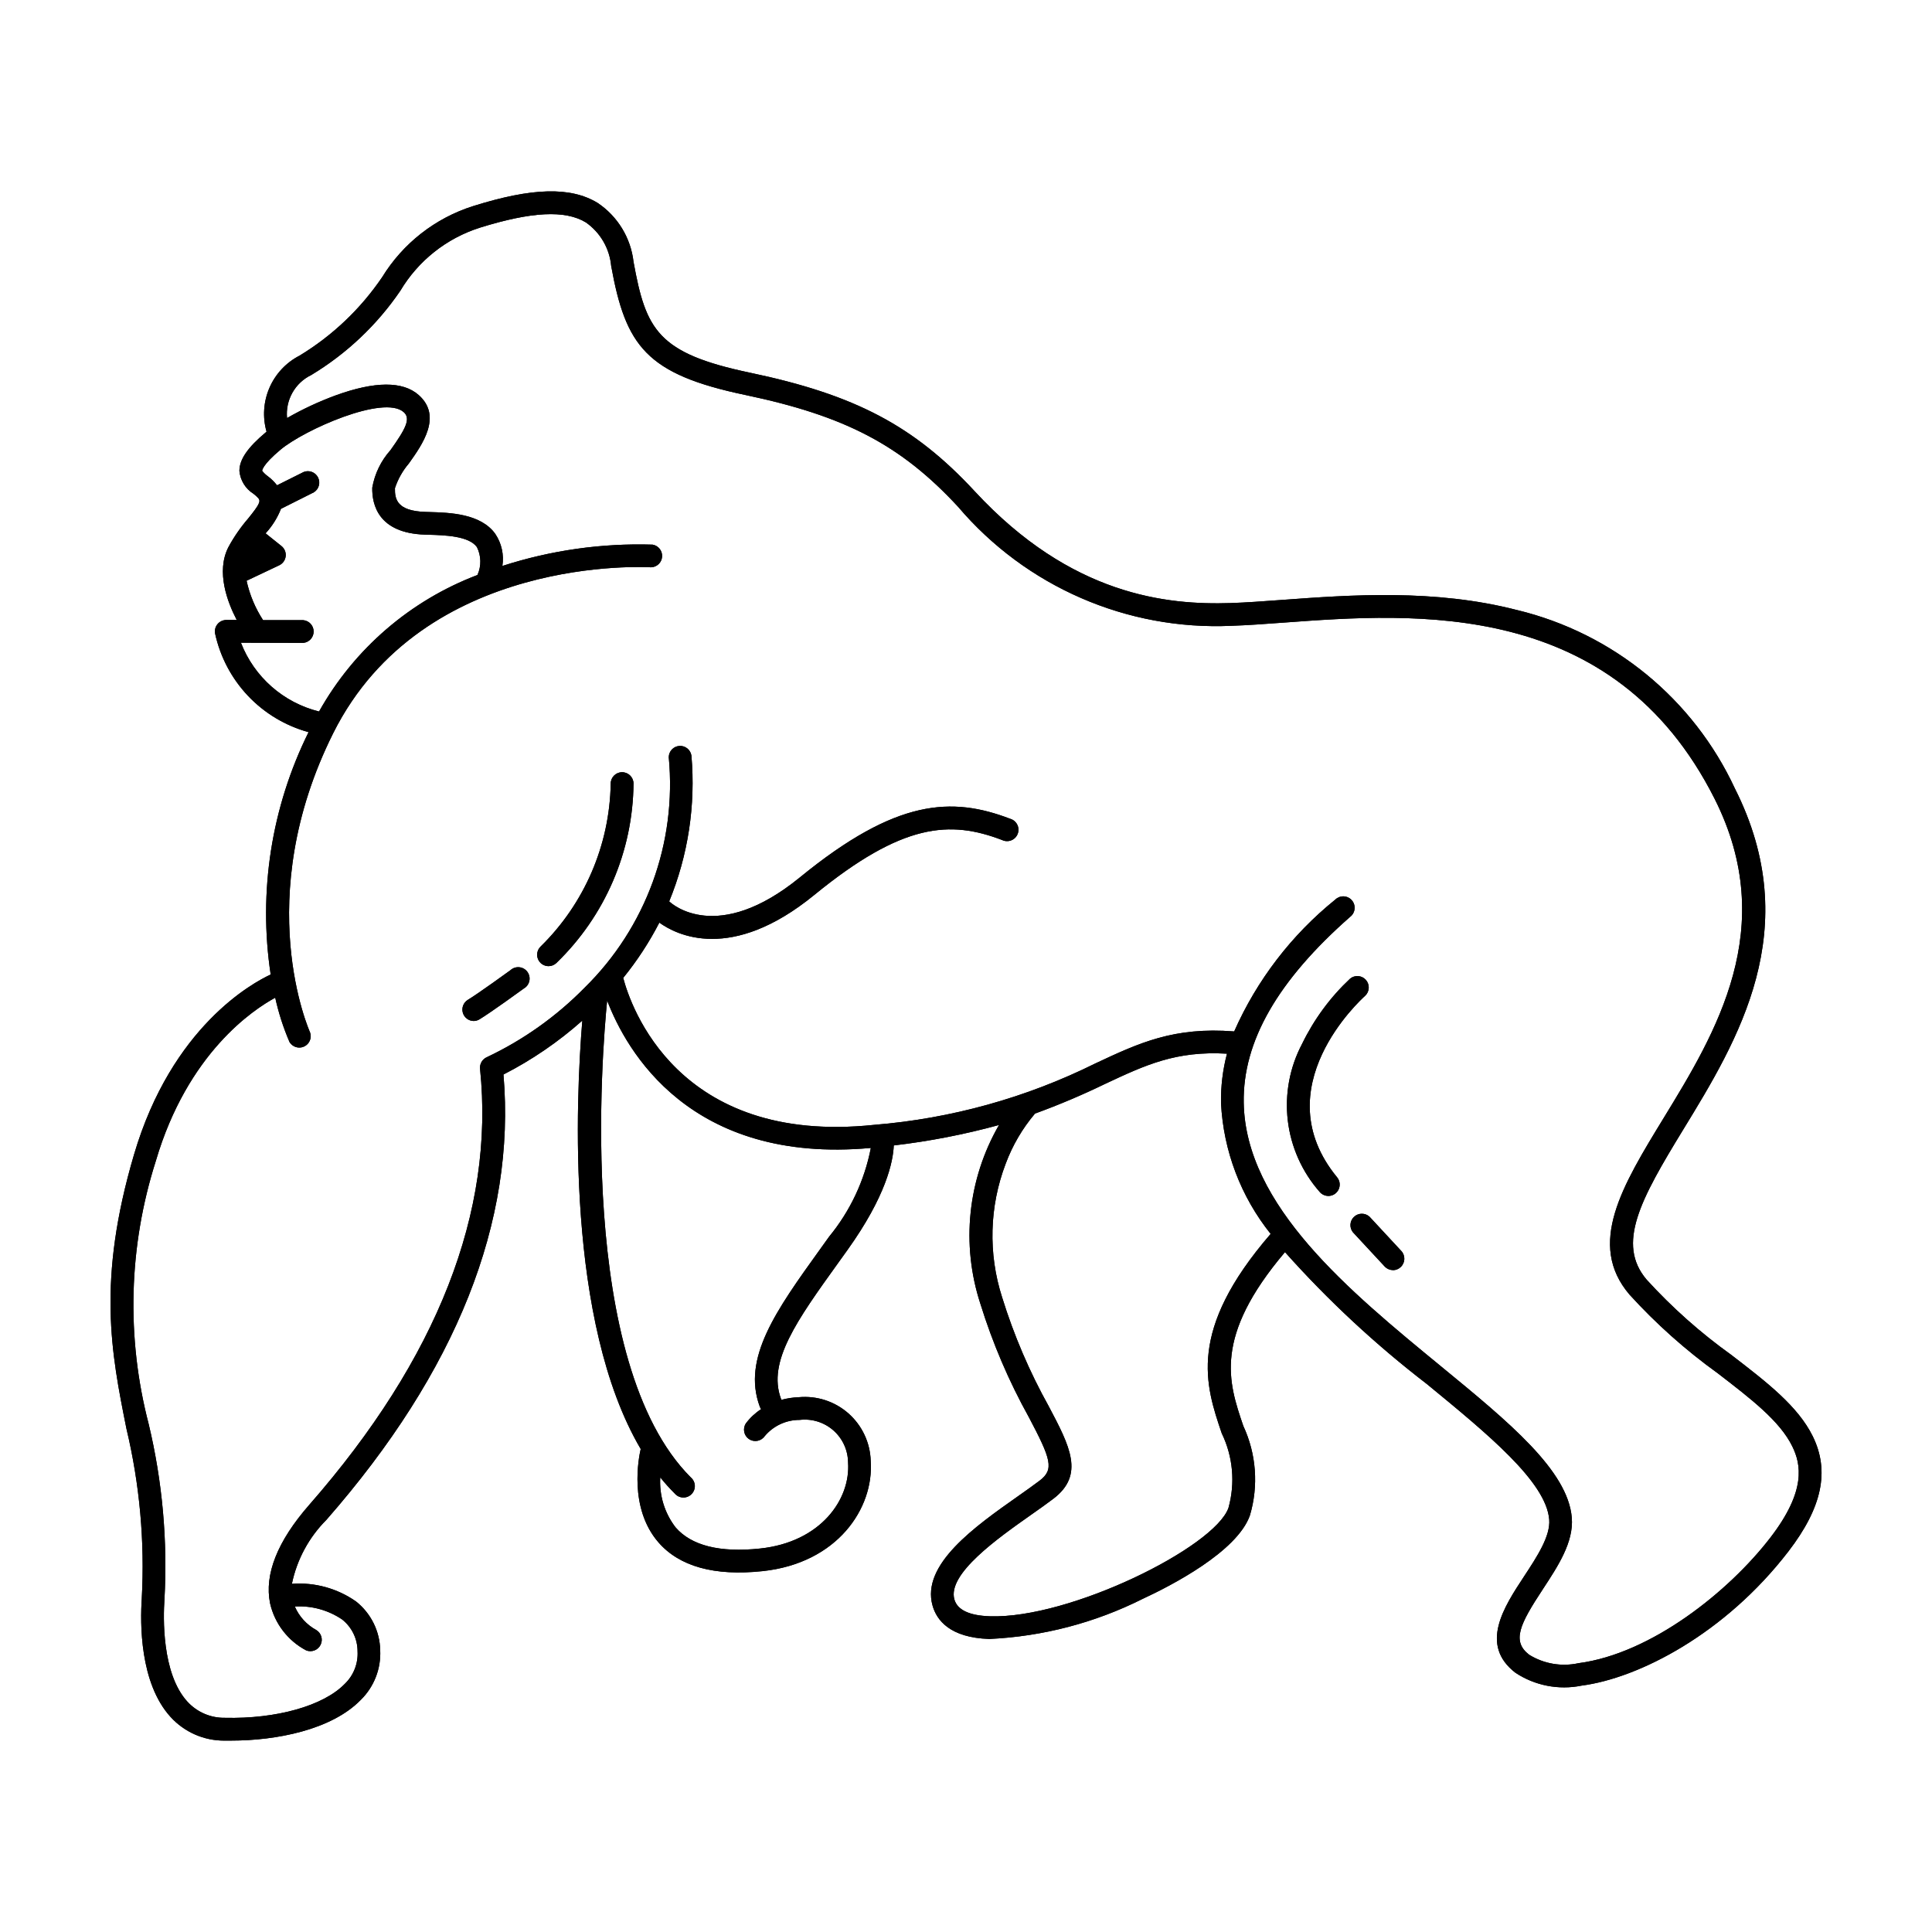 <?xml version="1.0" encoding="UTF-8"?>
<!-- Uploaded to: ICON Repo, www.iconrepo.com, Generator: ICON Repo Mixer Tools -->
<svg fill="#000000" width="800px" height="800px" version="1.1" viewBox="144 144 512 512" xmlns="http://www.w3.org/2000/svg">
 <g>
  <path d="m205.27 605.28h-1.844c-5.418 0.016-10.59-2.266-14.23-6.277-8.211-9.02-8.062-24.969-7.621-31.414h-0.004c0.82-15.113-0.551-30.262-4.066-44.984-4.031-20.152-7.836-39.215 2.016-72.648 9.992-33.902 31.473-45.508 36.207-47.699l0.004-0.004c-3.316-21.93 0.191-44.352 10.039-64.223-6.125-1.684-11.672-5.008-16.039-9.617-4.367-4.613-7.387-10.332-8.734-16.535-0.16-0.883 0.074-1.789 0.648-2.481 0.57-0.691 1.418-1.09 2.316-1.094h2.777c-2.488-4.766-5.516-12.773-2.238-19.254 1.465-2.719 3.223-5.266 5.238-7.606 3.059-3.769 3.352-4.57 2.766-5.371v0.004c-0.406-0.457-0.855-0.867-1.344-1.23-2.117-1.324-3.488-3.562-3.715-6.047 0-3.023 2.16-6.191 7.055-10.281l0.137-0.117c-1.094-3.852-0.82-7.965 0.773-11.637 1.594-3.676 4.41-6.684 7.973-8.516 8.699-5.277 16.164-12.367 21.883-20.781 5.508-8.973 14.062-15.664 24.098-18.844 15.695-4.926 25.848-5.188 33-0.855 5.328 3.559 8.812 9.281 9.531 15.648 3.266 17.973 6.379 24.215 30.832 29.348 27.941 5.863 43.527 14.105 59.574 31.426 25.629 27.711 50.996 30.168 67.848 29.629 4.031-0.133 8.727-0.473 13.68-0.84 17.98-1.32 40.359-2.961 62.254 2.707l0.004-0.004c25.418 6.148 46.648 23.547 57.668 47.266 18.797 37.281 0.77 66.766-13.715 90.453-11.273 18.438-17.773 30.23-9.633 39.762 6.758 7.406 14.273 14.082 22.426 19.918 9.477 7.285 17.633 13.574 21.566 21.547 4.535 9.219 2.469 18.906-6.445 30.5-16.797 21.84-39.648 33.609-54.852 35.586h0.004c-6.062 1.223-12.363-0.008-17.516-3.426-9.609-7.406-3.023-17.434 2.277-25.488 3.465-5.269 7.055-10.723 6.688-15.113-0.816-9.961-16.184-22.57-32.449-35.926h-0.004c-13.586-10.449-26.164-22.145-37.57-34.934-19.035 22.469-15.004 34.453-11.043 46.066 3.453 7.43 4.078 15.863 1.746 23.715-3.414 9.656-21.02 18.688-28.43 22.117-12.656 6.348-26.504 9.965-40.645 10.621-10.453-0.344-13.945-5.004-15.027-8.852-3.066-10.867 11.227-20.934 22.711-29.02 2.086-1.473 4.062-2.863 5.664-4.082 3.93-2.992 3.023-5.672-2.871-16.863h-0.004c-5.293-9.527-9.586-19.578-12.816-29.992-5.168-15.781-3.375-33.016 4.926-47.398-9.145 2.504-18.465 4.316-27.883 5.418-0.18 4.316-2.066 13.43-12.254 27.676l-2.469 3.441c-10.918 15.191-18.809 26.168-15.18 35.992 0.039 0.105 0.07 0.211 0.102 0.316 1.504-0.41 3.055-0.645 4.613-0.703 4.797-0.445 9.566 1.109 13.18 4.297 3.609 3.191 5.746 7.731 5.894 12.547 0.902 12.594-8.836 27.145-28.668 29.25-12.766 1.355-22.062-1.23-27.629-7.68-7.875-9.125-5.16-22.547-4.656-24.688-19.871-33.754-17.207-92.453-15.477-113.54l0.004 0.004c-6.332 5.633-13.355 10.434-20.898 14.293 3.316 38.965-12.461 78.656-46.91 118v0.004c-4.644 4.641-7.828 10.539-9.16 16.969 6.043-0.453 12.055 1.203 17.012 4.688 3.945 3.133 6.289 7.859 6.391 12.895 0.242 4.922-1.629 9.715-5.144 13.168-7.777 7.992-22.488 10.793-34.34 10.793zm11.672-196.88c-5.777 3.125-23.215 14.637-31.645 43.254l0.004-0.004c-7.223 22.609-7.879 46.801-1.891 69.77 3.637 15.242 5.039 30.93 4.164 46.574-0.301 4.422-0.766 19.438 6.07 26.945h0.004c2.539 2.789 6.156 4.356 9.93 4.297 13.648 0.336 26.094-3.168 31.738-8.941 2.363-2.242 3.621-5.41 3.441-8.66 0.004-3.297-1.504-6.414-4.09-8.461-3.688-2.492-8.098-3.703-12.539-3.434 1.141 2.648 3.141 4.84 5.672 6.223 1.352 0.805 1.855 2.512 1.164 3.922-0.691 1.414-2.352 2.059-3.816 1.488-4.852-2.555-8.348-7.102-9.57-12.449-1.566-7.688 1.93-16.484 10.395-26.148 33.93-38.746 49.156-77.621 45.246-115.54-0.129-1.32 0.613-2.57 1.832-3.086 9.637-4.559 18.395-10.785 25.867-18.387 16.27-15.965 24.469-38.418 22.309-61.109 0.023-1.562 1.234-2.856 2.797-2.973 1.562-0.113 2.953 0.98 3.207 2.527 1.148 13.172-0.871 26.43-5.887 38.664l0.141 0.125c0.555 0.504 12.594 11.402 34.508-6.492 25.555-20.883 40.27-21.422 55.73-15.516 0.809 0.234 1.488 0.797 1.863 1.555 0.379 0.758 0.422 1.637 0.117 2.426-0.301 0.793-0.918 1.418-1.707 1.73-0.785 0.312-1.664 0.281-2.426-0.086-13.793-5.269-26.359-4.578-49.766 14.551-22.082 18.047-36.59 10.578-41.07 7.34-2.68 5.199-5.887 10.109-9.574 14.648 1.883 7.195 14.227 44.438 66.504 38.945 20.398-1.656 40.301-7.184 58.633-16.285 11.586-5.426 20.793-9.734 36.777-8.473 6.016-13.602 15.191-25.57 26.762-34.914 0.594-0.59 1.402-0.91 2.238-0.883 0.832 0.027 1.621 0.398 2.172 1.027 0.551 0.629 0.816 1.457 0.734 2.285-0.082 0.832-0.5 1.594-1.164 2.102-19.266 16.941-28.496 33.066-28.215 49.277 0.469 27.328 28.012 49.938 52.309 69.883 18.031 14.801 33.598 27.59 34.633 40.09 0.527 6.457-3.633 12.793-7.656 18.918-6.133 9.324-8.328 13.789-3.633 17.406h0.004c3.898 2.406 8.582 3.207 13.062 2.227 19.281-2.519 39.871-19.008 50.848-33.281 9.574-12.434 8.125-19.457 5.809-24.184-3.285-6.711-10.953-12.594-19.828-19.422v0.004c-8.473-6.106-16.289-13.074-23.316-20.801-11.395-13.34-1.91-28.852 9.07-46.812 13.703-22.414 30.762-50.309 13.477-84.602-26.766-53.082-79.324-49.223-114.11-46.672-5.039 0.371-9.75 0.719-13.922 0.852-27.734 1.254-54.488-10.398-72.461-31.559-15.086-16.297-29.84-24.047-56.391-29.617-26.273-5.516-31.676-12.988-35.523-34.164-0.426-4.664-2.891-8.898-6.731-11.574-5.457-3.305-14.375-2.856-28.074 1.41v0.004c-8.828 2.801-16.324 8.746-21.07 16.703-6.168 9.055-14.219 16.668-23.598 22.332-4.32 2.078-6.887 6.633-6.43 11.41 4.117-2.356 8.418-4.363 12.867-6 10.414-3.785 17.824-3.812 22.016-0.102 6.324 5.598 0.969 13.125-2.574 18.102h0.004c-1.656 1.93-2.918 4.164-3.715 6.578-0.059 2.91 0.504 6.047 8.062 6.297l1.039 0.031c5.422 0.156 13.602 0.395 17.48 5.777v0.004c1.68 2.496 2.356 5.535 1.887 8.508 12.848-4.152 26.309-6.062 39.801-5.648 1.543 0.254 2.641 1.641 2.527 3.199-0.109 1.559-1.391 2.777-2.953 2.809-0.605-0.039-60.375-3.699-84.207 43.957-21.973 44-6.269 79-6.117 79.34 0.492 1.461-0.199 3.059-1.598 3.703-1.402 0.648-3.062 0.137-3.859-1.184-1.637-3.789-2.902-7.727-3.789-11.754zm201.3 30.762c-3.32 3.934-5.934 8.41-7.727 13.234-4.332 11.355-4.664 23.848-0.941 35.418 3.109 10.039 7.258 19.727 12.375 28.91 5.543 10.508 9.574 18.102 1.195 24.465-1.691 1.289-3.707 2.711-5.844 4.211-8.879 6.254-22.293 15.699-20.383 22.465 0.785 2.781 3.961 4.289 9.426 4.465 21.113 0.699 59.5-18.246 63.215-28.719h-0.004c1.836-6.586 1.203-13.617-1.781-19.77-4.328-12.762-9.227-27.18 12.965-52.844-7.918-9.887-12.52-22.016-13.156-34.664-0.074-4.418 0.457-8.824 1.582-13.098-13.531-0.781-21.512 2.957-32.324 8.02-6.055 2.938-12.258 5.562-18.586 7.867l-0.023 0.031zm-99.266 96.363c-0.293 4.762 1.148 9.465 4.059 13.246 4.203 4.852 11.738 6.734 22.41 5.602 16.07-1.707 24-13.035 23.301-22.828-0.039-3.258-1.461-6.348-3.91-8.496-2.453-2.144-5.703-3.148-8.938-2.758-3.574-0.008-6.969 1.574-9.258 4.32-0.957 1.352-2.82 1.68-4.184 0.742-1.344-0.941-1.691-2.785-0.781-4.152 1.109-1.484 2.477-2.758 4.031-3.762-0.152-0.215-0.277-0.449-0.367-0.695-4.742-12.832 4.383-25.523 15.934-41.598l2.457-3.426 0.004-0.004c5.578-6.793 9.379-14.871 11.047-23.5-47.984 4.383-64.852-25.875-69.883-39.07-1.285 12.844-8.277 95.934 22.168 126.38 0.645 0.547 1.035 1.336 1.07 2.184 0.035 0.844-0.285 1.668-0.887 2.266-0.598 0.598-1.418 0.918-2.266 0.879-0.844-0.035-1.637-0.426-2.18-1.07-1.355-1.348-2.633-2.769-3.828-4.258zm-111.13-221.2c3.527 9.086 11.25 15.883 20.707 18.23 9.316-16.609 24.176-29.414 41.977-36.176 1.062-2.363 1.008-5.078-0.145-7.398-2.133-2.961-8.531-3.148-12.762-3.269l-1.066-0.031c-12.309-0.414-13.996-7.969-13.906-12.438v-0.004c0.648-3.703 2.32-7.148 4.832-9.949 4.062-5.707 5.441-8.375 3.492-10.078-5.266-4.66-26.277 4.66-32.602 9.93-4.949 4.125-4.902 5.613-4.902 5.629 0.422 0.547 0.922 1.027 1.484 1.426 0.902 0.676 1.711 1.465 2.41 2.348l0.051 0.066 7.055-3.527h-0.004c1.457-0.578 3.113 0.051 3.816 1.453 0.707 1.398 0.223 3.106-1.109 3.93l-8.711 4.375v-0.004c-0.938 2.379-2.305 4.566-4.031 6.449l-0.047 0.059 4.219 3.375v0.004c0.805 0.652 1.219 1.668 1.102 2.699-0.121 1.027-0.758 1.926-1.691 2.375l-8.672 4.109c0.816 3.719 2.297 7.258 4.375 10.445h10.652-0.004c1.559 0.141 2.75 1.445 2.75 3.008s-1.191 2.871-2.75 3.012zm305.31 166.26c-0.836 0-1.633-0.348-2.207-0.957l-8.414-9.07v0.004c-0.984-1.238-0.852-3.023 0.305-4.098 1.16-1.078 2.949-1.082 4.109-0.012l8.414 9.07c1.125 1.219 1.055 3.117-0.156 4.254-0.547 0.527-1.273 0.824-2.035 0.836zm-17.129-19.648c-0.902 0-1.754-0.406-2.328-1.102-4.656-5.297-7.594-11.883-8.422-18.883-0.824-7.004 0.496-14.09 3.793-20.324 3.148-6.481 7.453-12.332 12.707-17.262 1.258-1.047 3.117-0.902 4.199 0.324 1.082 1.23 0.992 3.094-0.207 4.211-1.109 1.008-26.91 24.398-7.41 48.117 0.734 0.902 0.883 2.144 0.387 3.195-0.496 1.051-1.551 1.727-2.715 1.734zm-226.51-46.363c-1.344-0.02-2.512-0.922-2.871-2.215-0.359-1.297 0.176-2.672 1.32-3.379 2.75-1.648 11.246-7.824 11.332-7.883l-0.004-0.004c0.637-0.574 1.488-0.852 2.344-0.762 0.855 0.09 1.629 0.535 2.133 1.23 0.504 0.695 0.688 1.574 0.508 2.414-0.18 0.836-0.711 1.559-1.457 1.984-0.359 0.262-8.801 6.398-11.777 8.184-0.461 0.277-0.988 0.426-1.527 0.43zm19.82-14.531c-1.234-0.012-2.336-0.773-2.785-1.922-0.449-1.152-0.156-2.457 0.746-3.305 11.586-11.367 18.246-26.832 18.543-43.062-0.047-1.672 1.27-3.062 2.938-3.109 1.668-0.047 3.062 1.266 3.109 2.938-0.141 17.996-7.527 35.176-20.484 47.664-0.566 0.52-1.309 0.805-2.078 0.797z"/>
  <path d="m205.27 605.28h-1.844c-5.418 0.016-10.59-2.266-14.23-6.277-8.211-9.02-8.062-24.969-7.621-31.414h-0.004c0.82-15.113-0.551-30.262-4.066-44.984-4.031-20.152-7.836-39.215 2.016-72.648 9.992-33.902 31.473-45.508 36.207-47.699l0.004-0.004c-3.316-21.93 0.191-44.352 10.039-64.223-6.125-1.684-11.672-5.008-16.039-9.617-4.367-4.613-7.387-10.332-8.734-16.535-0.16-0.883 0.074-1.789 0.648-2.481 0.57-0.691 1.418-1.09 2.316-1.094h2.777c-2.488-4.766-5.516-12.773-2.238-19.254 1.465-2.719 3.223-5.266 5.238-7.606 3.059-3.769 3.352-4.57 2.766-5.371v0.004c-0.406-0.457-0.855-0.867-1.344-1.23-2.117-1.324-3.488-3.562-3.715-6.047 0-3.023 2.16-6.191 7.055-10.281l0.137-0.117c-1.094-3.852-0.82-7.965 0.773-11.637 1.594-3.676 4.41-6.684 7.973-8.516 8.699-5.277 16.164-12.367 21.883-20.781 5.508-8.973 14.062-15.664 24.098-18.844 15.695-4.926 25.848-5.188 33-0.855 5.328 3.559 8.812 9.281 9.531 15.648 3.266 17.973 6.379 24.215 30.832 29.348 27.941 5.863 43.527 14.105 59.574 31.426 25.629 27.711 50.996 30.168 67.848 29.629 4.031-0.133 8.727-0.473 13.68-0.84 17.98-1.32 40.359-2.961 62.254 2.707l0.004-0.004c25.418 6.148 46.648 23.547 57.668 47.266 18.797 37.281 0.77 66.766-13.715 90.453-11.273 18.438-17.773 30.23-9.633 39.762 6.758 7.406 14.273 14.082 22.426 19.918 9.477 7.285 17.633 13.574 21.566 21.547 4.535 9.219 2.469 18.906-6.445 30.5-16.797 21.84-39.648 33.609-54.852 35.586h0.004c-6.062 1.223-12.363-0.008-17.516-3.426-9.609-7.406-3.023-17.434 2.277-25.488 3.465-5.269 7.055-10.723 6.688-15.113-0.816-9.961-16.184-22.57-32.449-35.926h-0.004c-13.586-10.449-26.164-22.145-37.57-34.934-19.035 22.469-15.004 34.453-11.043 46.066 3.453 7.43 4.078 15.863 1.746 23.715-3.414 9.656-21.02 18.688-28.43 22.117-12.656 6.348-26.504 9.965-40.645 10.621-10.453-0.344-13.945-5.004-15.027-8.852-3.066-10.867 11.227-20.934 22.711-29.02 2.086-1.473 4.062-2.863 5.664-4.082 3.93-2.992 3.023-5.672-2.871-16.863h-0.004c-5.293-9.527-9.586-19.578-12.816-29.992-5.168-15.781-3.375-33.016 4.926-47.398-9.145 2.504-18.465 4.316-27.883 5.418-0.18 4.316-2.066 13.43-12.254 27.676l-2.469 3.441c-10.918 15.191-18.809 26.168-15.18 35.992 0.039 0.105 0.07 0.211 0.102 0.316 1.504-0.41 3.055-0.645 4.613-0.703 4.797-0.445 9.566 1.109 13.18 4.297 3.609 3.191 5.746 7.731 5.894 12.547 0.902 12.594-8.836 27.145-28.668 29.25-12.766 1.355-22.062-1.23-27.629-7.68-7.875-9.125-5.16-22.547-4.656-24.688-19.871-33.754-17.207-92.453-15.477-113.54l0.004 0.004c-6.332 5.633-13.355 10.434-20.898 14.293 3.316 38.965-12.461 78.656-46.91 118v0.004c-4.644 4.641-7.828 10.539-9.16 16.969 6.043-0.453 12.055 1.203 17.012 4.688 3.945 3.133 6.289 7.859 6.391 12.895 0.242 4.922-1.629 9.715-5.144 13.168-7.777 7.992-22.488 10.793-34.34 10.793zm11.672-196.88c-5.777 3.125-23.215 14.637-31.645 43.254l0.004-0.004c-7.223 22.609-7.879 46.801-1.891 69.77 3.637 15.242 5.039 30.93 4.164 46.574-0.301 4.422-0.766 19.438 6.07 26.945h0.004c2.539 2.789 6.156 4.356 9.93 4.297 13.648 0.336 26.094-3.168 31.738-8.941 2.363-2.242 3.621-5.41 3.441-8.66 0.004-3.297-1.504-6.414-4.09-8.461-3.688-2.492-8.098-3.703-12.539-3.434 1.141 2.648 3.141 4.84 5.672 6.223 1.352 0.805 1.855 2.512 1.164 3.922-0.691 1.414-2.352 2.059-3.816 1.488-4.852-2.555-8.348-7.102-9.57-12.449-1.566-7.688 1.93-16.484 10.395-26.148 33.93-38.746 49.156-77.621 45.246-115.54-0.129-1.32 0.613-2.57 1.832-3.086 9.637-4.559 18.395-10.785 25.867-18.387 16.27-15.965 24.469-38.418 22.309-61.109 0.023-1.562 1.234-2.856 2.797-2.973 1.562-0.113 2.953 0.98 3.207 2.527 1.148 13.172-0.871 26.43-5.887 38.664l0.141 0.125c0.555 0.504 12.594 11.402 34.508-6.492 25.555-20.883 40.27-21.422 55.73-15.516 0.809 0.234 1.488 0.797 1.863 1.555 0.379 0.758 0.422 1.637 0.117 2.426-0.301 0.793-0.918 1.418-1.707 1.73-0.785 0.312-1.664 0.281-2.426-0.086-13.793-5.269-26.359-4.578-49.766 14.551-22.082 18.047-36.59 10.578-41.07 7.34-2.68 5.199-5.887 10.109-9.574 14.648 1.883 7.195 14.227 44.438 66.504 38.945 20.398-1.656 40.301-7.184 58.633-16.285 11.586-5.426 20.793-9.734 36.777-8.473 6.016-13.602 15.191-25.57 26.762-34.914 0.594-0.59 1.402-0.91 2.238-0.883 0.832 0.027 1.621 0.398 2.172 1.027 0.551 0.629 0.816 1.457 0.734 2.285-0.082 0.832-0.5 1.594-1.164 2.102-19.266 16.941-28.496 33.066-28.215 49.277 0.469 27.328 28.012 49.938 52.309 69.883 18.031 14.801 33.598 27.59 34.633 40.09 0.527 6.457-3.633 12.793-7.656 18.918-6.133 9.324-8.328 13.789-3.633 17.406h0.004c3.898 2.406 8.582 3.207 13.062 2.227 19.281-2.519 39.871-19.008 50.848-33.281 9.574-12.434 8.125-19.457 5.809-24.184-3.285-6.711-10.953-12.594-19.828-19.422v0.004c-8.473-6.106-16.289-13.074-23.316-20.801-11.395-13.34-1.91-28.852 9.07-46.812 13.703-22.414 30.762-50.309 13.477-84.602-26.766-53.082-79.324-49.223-114.11-46.672-5.039 0.371-9.75 0.719-13.922 0.852-27.734 1.254-54.488-10.398-72.461-31.559-15.086-16.297-29.84-24.047-56.391-29.617-26.273-5.516-31.676-12.988-35.523-34.164-0.426-4.664-2.891-8.898-6.731-11.574-5.457-3.305-14.375-2.856-28.074 1.41v0.004c-8.828 2.801-16.324 8.746-21.07 16.703-6.168 9.055-14.219 16.668-23.598 22.332-4.32 2.078-6.887 6.633-6.43 11.41 4.117-2.356 8.418-4.363 12.867-6 10.414-3.785 17.824-3.812 22.016-0.102 6.324 5.598 0.969 13.125-2.574 18.102h0.004c-1.656 1.93-2.918 4.164-3.715 6.578-0.059 2.91 0.504 6.047 8.062 6.297l1.039 0.031c5.422 0.156 13.602 0.395 17.48 5.777v0.004c1.68 2.496 2.356 5.535 1.887 8.508 12.848-4.152 26.309-6.062 39.801-5.648 1.543 0.254 2.641 1.641 2.527 3.199-0.109 1.559-1.391 2.777-2.953 2.809-0.605-0.039-60.375-3.699-84.207 43.957-21.973 44-6.269 79-6.117 79.34 0.492 1.461-0.199 3.059-1.598 3.703-1.402 0.648-3.062 0.137-3.859-1.184-1.637-3.789-2.902-7.727-3.789-11.754zm201.3 30.762c-3.32 3.934-5.934 8.41-7.727 13.234-4.332 11.355-4.664 23.848-0.941 35.418 3.109 10.039 7.258 19.727 12.375 28.91 5.543 10.508 9.574 18.102 1.195 24.465-1.691 1.289-3.707 2.711-5.844 4.211-8.879 6.254-22.293 15.699-20.383 22.465 0.785 2.781 3.961 4.289 9.426 4.465 21.113 0.699 59.5-18.246 63.215-28.719h-0.004c1.836-6.586 1.203-13.617-1.781-19.77-4.328-12.762-9.227-27.18 12.965-52.844-7.918-9.887-12.52-22.016-13.156-34.664-0.074-4.418 0.457-8.824 1.582-13.098-13.531-0.781-21.512 2.957-32.324 8.02-6.055 2.938-12.258 5.562-18.586 7.867l-0.023 0.031zm-99.266 96.363c-0.293 4.762 1.148 9.465 4.059 13.246 4.203 4.852 11.738 6.734 22.41 5.602 16.07-1.707 24-13.035 23.301-22.828-0.039-3.258-1.461-6.348-3.91-8.496-2.453-2.144-5.703-3.148-8.938-2.758-3.574-0.008-6.969 1.574-9.258 4.32-0.957 1.352-2.82 1.68-4.184 0.742-1.344-0.941-1.691-2.785-0.781-4.152 1.109-1.484 2.477-2.758 4.031-3.762-0.152-0.215-0.277-0.449-0.367-0.695-4.742-12.832 4.383-25.523 15.934-41.598l2.457-3.426 0.004-0.004c5.578-6.793 9.379-14.871 11.047-23.5-47.984 4.383-64.852-25.875-69.883-39.07-1.285 12.844-8.277 95.934 22.168 126.38 0.645 0.547 1.035 1.336 1.07 2.184 0.035 0.844-0.285 1.668-0.887 2.266-0.598 0.598-1.418 0.918-2.266 0.879-0.844-0.035-1.637-0.426-2.18-1.07-1.355-1.348-2.633-2.769-3.828-4.258zm-111.13-221.2c3.527 9.086 11.25 15.883 20.707 18.23 9.316-16.609 24.176-29.414 41.977-36.176 1.062-2.363 1.008-5.078-0.145-7.398-2.133-2.961-8.531-3.148-12.762-3.269l-1.066-0.031c-12.309-0.414-13.996-7.969-13.906-12.438v-0.004c0.648-3.703 2.32-7.148 4.832-9.949 4.062-5.707 5.441-8.375 3.492-10.078-5.266-4.66-26.277 4.66-32.602 9.93-4.949 4.125-4.902 5.613-4.902 5.629 0.422 0.547 0.922 1.027 1.484 1.426 0.902 0.676 1.711 1.465 2.41 2.348l0.051 0.066 7.055-3.527h-0.004c1.457-0.578 3.113 0.051 3.816 1.453 0.707 1.398 0.223 3.106-1.109 3.93l-8.711 4.375v-0.004c-0.938 2.379-2.305 4.566-4.031 6.449l-0.047 0.059 4.219 3.375v0.004c0.805 0.652 1.219 1.668 1.102 2.699-0.121 1.027-0.758 1.926-1.691 2.375l-8.672 4.109c0.816 3.719 2.297 7.258 4.375 10.445h10.652-0.004c1.559 0.141 2.75 1.445 2.75 3.008s-1.191 2.871-2.75 3.012zm305.31 166.26c-0.836 0-1.633-0.348-2.207-0.957l-8.414-9.07v0.004c-0.984-1.238-0.852-3.023 0.305-4.098 1.16-1.078 2.949-1.082 4.109-0.012l8.414 9.07c1.125 1.219 1.055 3.117-0.156 4.254-0.547 0.527-1.273 0.824-2.035 0.836zm-17.129-19.648c-0.902 0-1.754-0.406-2.328-1.102-4.656-5.297-7.594-11.883-8.422-18.883-0.824-7.004 0.496-14.09 3.793-20.324 3.148-6.481 7.453-12.332 12.707-17.262 1.258-1.047 3.117-0.902 4.199 0.324 1.082 1.23 0.992 3.094-0.207 4.211-1.109 1.008-26.91 24.398-7.41 48.117 0.734 0.902 0.883 2.144 0.387 3.195-0.496 1.051-1.551 1.727-2.715 1.734zm-226.51-46.363c-1.344-0.02-2.512-0.922-2.871-2.215-0.359-1.297 0.176-2.672 1.32-3.379 2.75-1.648 11.246-7.824 11.332-7.883l-0.004-0.004c0.637-0.574 1.488-0.852 2.344-0.762 0.855 0.09 1.629 0.535 2.133 1.23 0.504 0.695 0.688 1.574 0.508 2.414-0.18 0.836-0.711 1.559-1.457 1.984-0.359 0.262-8.801 6.398-11.777 8.184-0.461 0.277-0.988 0.426-1.527 0.43zm19.82-14.531c-1.234-0.012-2.336-0.773-2.785-1.922-0.449-1.152-0.156-2.457 0.746-3.305 11.586-11.367 18.246-26.832 18.543-43.062-0.047-1.672 1.27-3.062 2.938-3.109 1.668-0.047 3.062 1.266 3.109 2.938-0.141 17.996-7.527 35.176-20.484 47.664-0.566 0.52-1.309 0.805-2.078 0.797z"/>
 </g>
</svg>